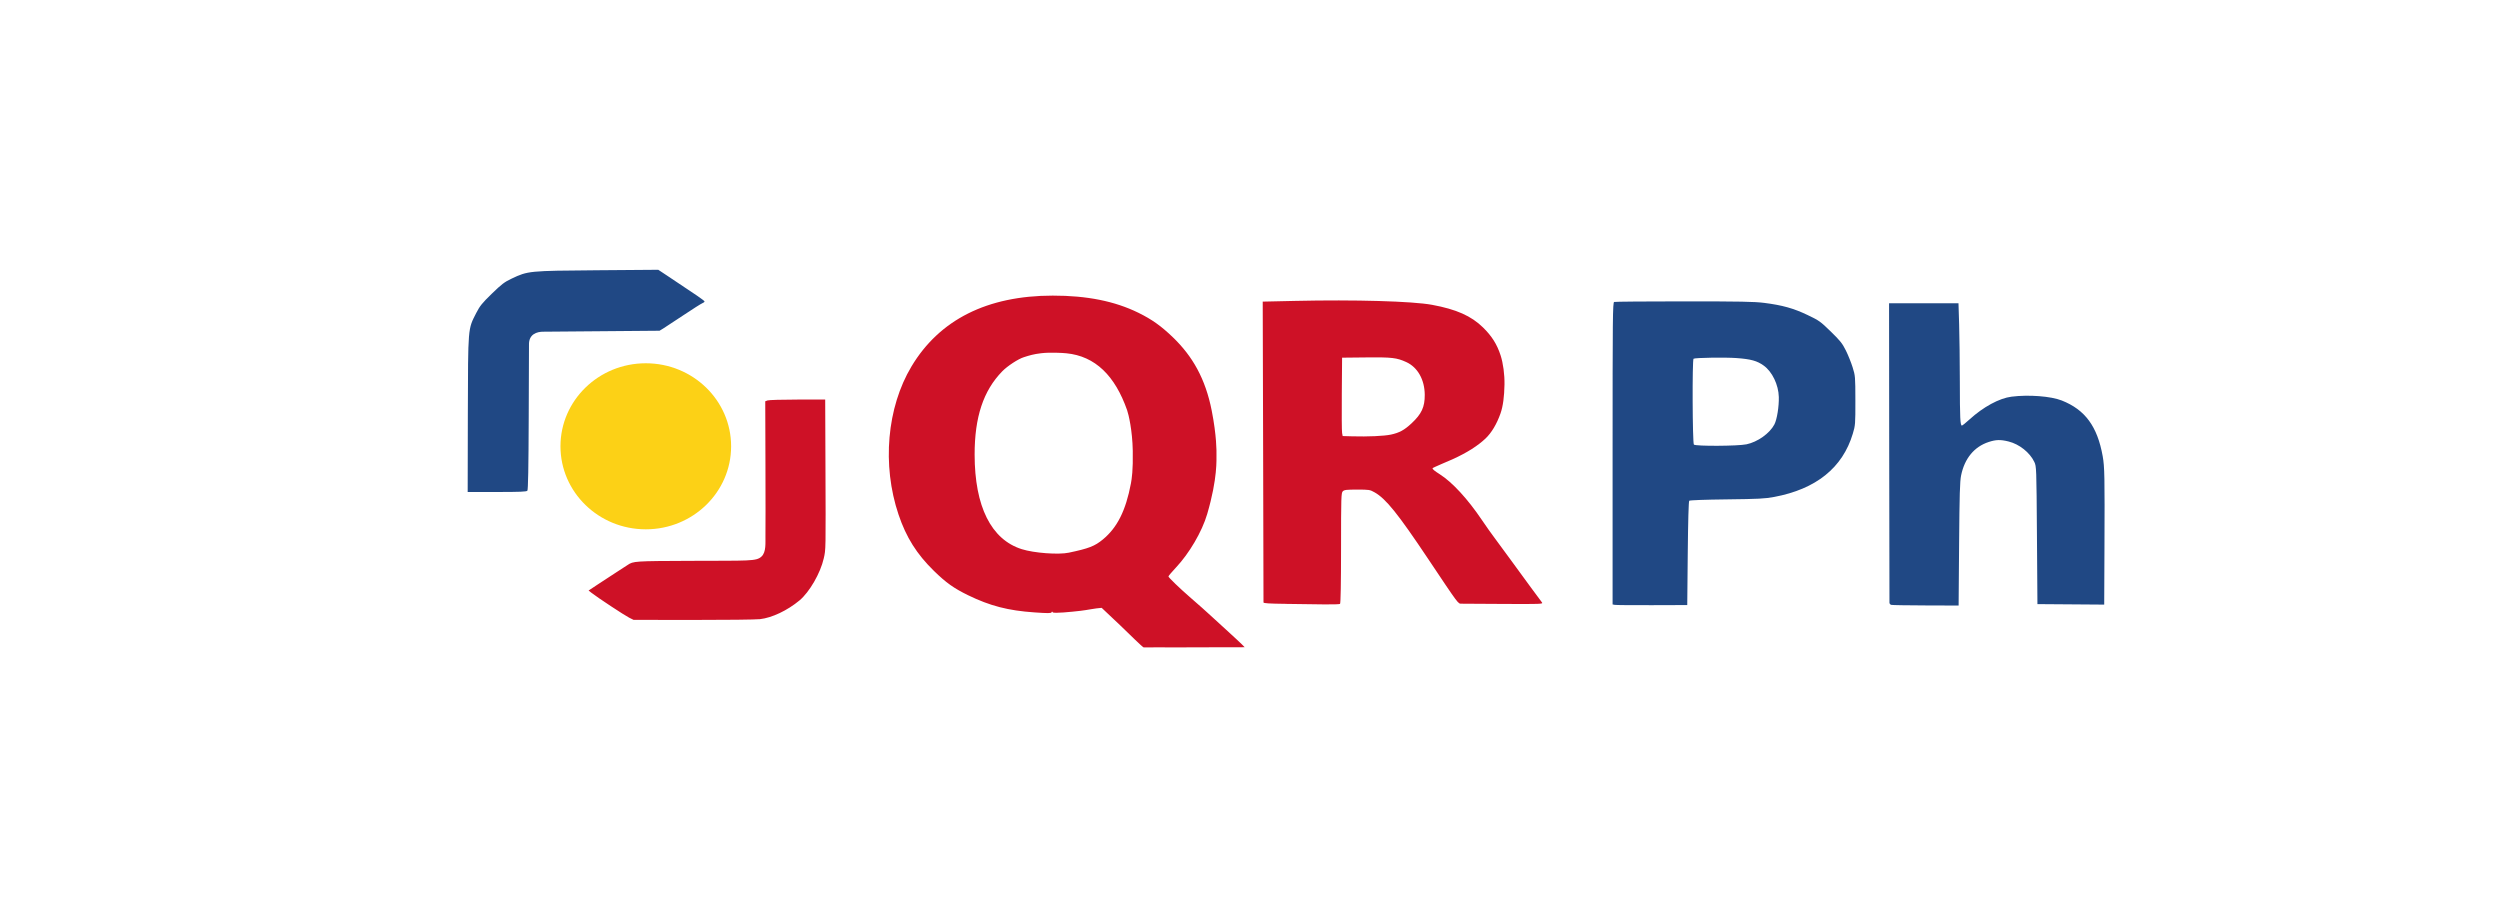 <svg fill="none" height="50" viewBox="0 0 139 50" width="139" xmlns="http://www.w3.org/2000/svg" xmlns:xlink="http://www.w3.org/1999/xlink"><clipPath id="a"><path d="m26 15h91v21h-91z"/></clipPath><g clip-path="url(#a)"><path d="m89.784 33.631-.124-.024v-8.393c0-7.604.008-8.396.087-8.425.048-.018 1.795-.033 3.882-.033 3.13 0 3.911.015 4.458.084 1.009.128 1.63.301 2.408.672.652.311.718.359 1.298.923.523.51.643.66.836 1.05.125.25.294.672.377.937.147.47.151.514.153 1.846.002 1.317-.003 1.381-.143 1.846-.567 1.894-2.043 3.081-4.374 3.516-.516.096-.865.114-2.63.135-1.203.014-2.057.045-2.09.076-.035.033-.065 1.116-.083 2.926l-.028 2.874-1.952.006c-1.074.004-2.008-.004-2.076-.017zm7.313-8.925c.624-.129 1.3-.609 1.56-1.109.143-.275.259-.994.245-1.525-.018-.679-.366-1.404-.838-1.744-.368-.265-.707-.36-1.502-.419-.632-.047-2.304-.022-2.401.036-.078.047-.059 4.698.019 4.774.1.097 2.432.086 2.916-.014zm8.059 8.925c-.053-.013-.099-.065-.102-.114-.003-.049-.009-3.817-.014-8.372l-.008-8.282h1.93 1.93l.036 1.164c.02.64.037 2.079.039 3.198.002 2.03.022 2.435.116 2.435.028 0 .217-.152.42-.337.762-.696 1.658-1.183 2.338-1.268.956-.121 2.187-.027 2.792.212 1.302.515 1.981 1.441 2.278 3.103.104.584.114 1.113.097 5.101l-.014 3.145-1.856-.014-1.857-.014-.027-3.827c-.027-3.78-.029-3.83-.146-4.077-.25-.525-.831-.988-1.429-1.137-.452-.113-.702-.106-1.111.028-.801.263-1.336.912-1.53 1.854-.069.339-.09 1.04-.112 3.827l-.027 3.412-1.824-.006c-1.003-.003-1.867-.017-1.919-.031zm-79.144-10.6c.014-4.896-.002-4.71.469-5.633.198-.387.327-.547.866-1.07.543-.528.7-.647 1.101-.837.907-.43.955-.435 4.777-.465l3.375-.026.503.333c1.618 1.071 2.07 1.383 2.07 1.429 0 .028-.056.072-.124.098-.068.026-.534.322-1.036.657s-1.009.669-1.127.741l-.215.131-3.217.027-3.217.027c-.403-.009-.843.148-.825.732l-.015 4.019c-.011 2.819-.033 4.04-.075 4.09-.048.056-.406.071-1.69.071h-1.629z" fill="#204884"/><path d="m63.587 35.997c-.109-.058-.748-.693-1.298-1.223l-1.036-.978c-.394.027-.781.12-1.175.165-.535.061-1.498.158-1.546.082-.033-.052-.047-.052-.066.002-.019.055-.204.056-.955.004-1.454-.1-2.466-.361-3.682-.953-.793-.386-1.223-.692-1.899-1.351-.96-.938-1.545-1.868-1.972-3.136-.927-2.754-.647-5.953.721-8.236 1.56-2.602 4.215-3.934 7.851-3.937 1.902-.002 3.45.308 4.768.955.747.367 1.27.739 1.922 1.369 1.079 1.042 1.801 2.287 2.152 4.071.275 1.399.27 2.268.264 2.471-.006.207.074 1.269-.517 3.282-.292.994-1.012 2.198-1.719 2.952-.239.255-.435.486-.435.514 0 .054.638.67 1.182 1.141 1.102.953 1.308 1.178 2.105 1.894.222.199.857.787.951.898.01.012-1.07-.005-2.183.007-1.114.012-2.328.001-2.703.002-.299 0-.731.005-.731.005zm-4.162-5.268c1.114-.234 1.443-.362 1.898-.738.789-.652 1.27-1.591 1.556-3.112.048-.257.123-.738.103-1.813-.021-1.15-.234-2.03-.314-2.258-.67-1.912-1.768-3.009-3.383-3.166-.219-.021-.905-.062-1.407-.001-.419.051-.638.119-.949.218-.316.098-.913.488-1.204.786-1.053 1.08-1.538 2.545-1.536 4.634.003 2.883.918 4.718 2.621 5.255.683.216 2.038.317 2.616.195zm-24.447 3.612c-.243-.12-1.777-1.132-2.095-1.383l-.158-.124.515-.342c.283-.188.738-.485 1.01-.66.272-.175.563-.364.645-.419.319-.214.379-.218 3.507-.23 3.281-.013 3.644.029 3.934-.236.277-.252.215-.781.223-1.158.007-.295.006-2.097 0-4.006l-.011-3.471.13-.048c.072-.026.822-.048 1.667-.048h1.536l.014 3.519c.019 4.954.022 4.793-.094 5.312-.183.816-.796 1.878-1.35 2.338-.676.561-1.53.966-2.2 1.041-.227.025-1.9.045-3.718.043l-3.306-.004zm36.52-.767c-.949-.011-1.25-.03-1.248-.08.002-.036-.007-3.814-.02-8.395l-.023-8.329 1.793-.04c3.336-.075 6.525.016 7.623.218 1.346.248 2.178.617 2.831 1.257.492.482.776.932.978 1.55.143.438.228 1.071.217 1.632-.012.645-.077 1.191-.222 1.602-.207.588-.501 1.079-.836 1.395-.41.387-.996.773-1.827 1.15-.17.077-1.115.471-1.115.5 0 .059.102.143.412.341.686.437 1.543 1.367 2.321 2.521.232.345.56.807.728 1.028.168.221.557.75.865 1.177.308.427.815 1.121 1.127 1.542.312.421.598.807.635.857.062.085-.075.09-2.118.079-1.201-.006-2.265-.013-2.364-.014-.193-.003-.127.086-1.857-2.5-1.676-2.507-2.343-3.335-2.968-3.689-.264-.149-.302-.155-.974-.155-.593 0-.714.014-.796.094-.09.087-.097.31-.098 3.158-.001 1.978-.021 3.078-.057 3.104-.03.022-.439.034-.907.027-.469-.007-1.415-.02-2.104-.028zm5.831-9.409c.48-.104.752-.253 1.155-.629.559-.522.736-.907.732-1.586-.006-.841-.394-1.529-1.026-1.818-.53-.243-.8-.274-2.228-.259l-1.342.014-.016 2.007c-.009 1.104-.002 2.084.016 2.179l.032.172.534.015c.87.025 1.775-.016 2.144-.096z" fill="#ce1126"/><path d="m35.906 29.43c2.62 0 4.744-2.067 4.744-4.616s-2.124-4.616-4.744-4.616c-2.62 0-4.744 2.067-4.744 4.616s2.124 4.616 4.744 4.616z" fill="#fcd116"/></g></svg>